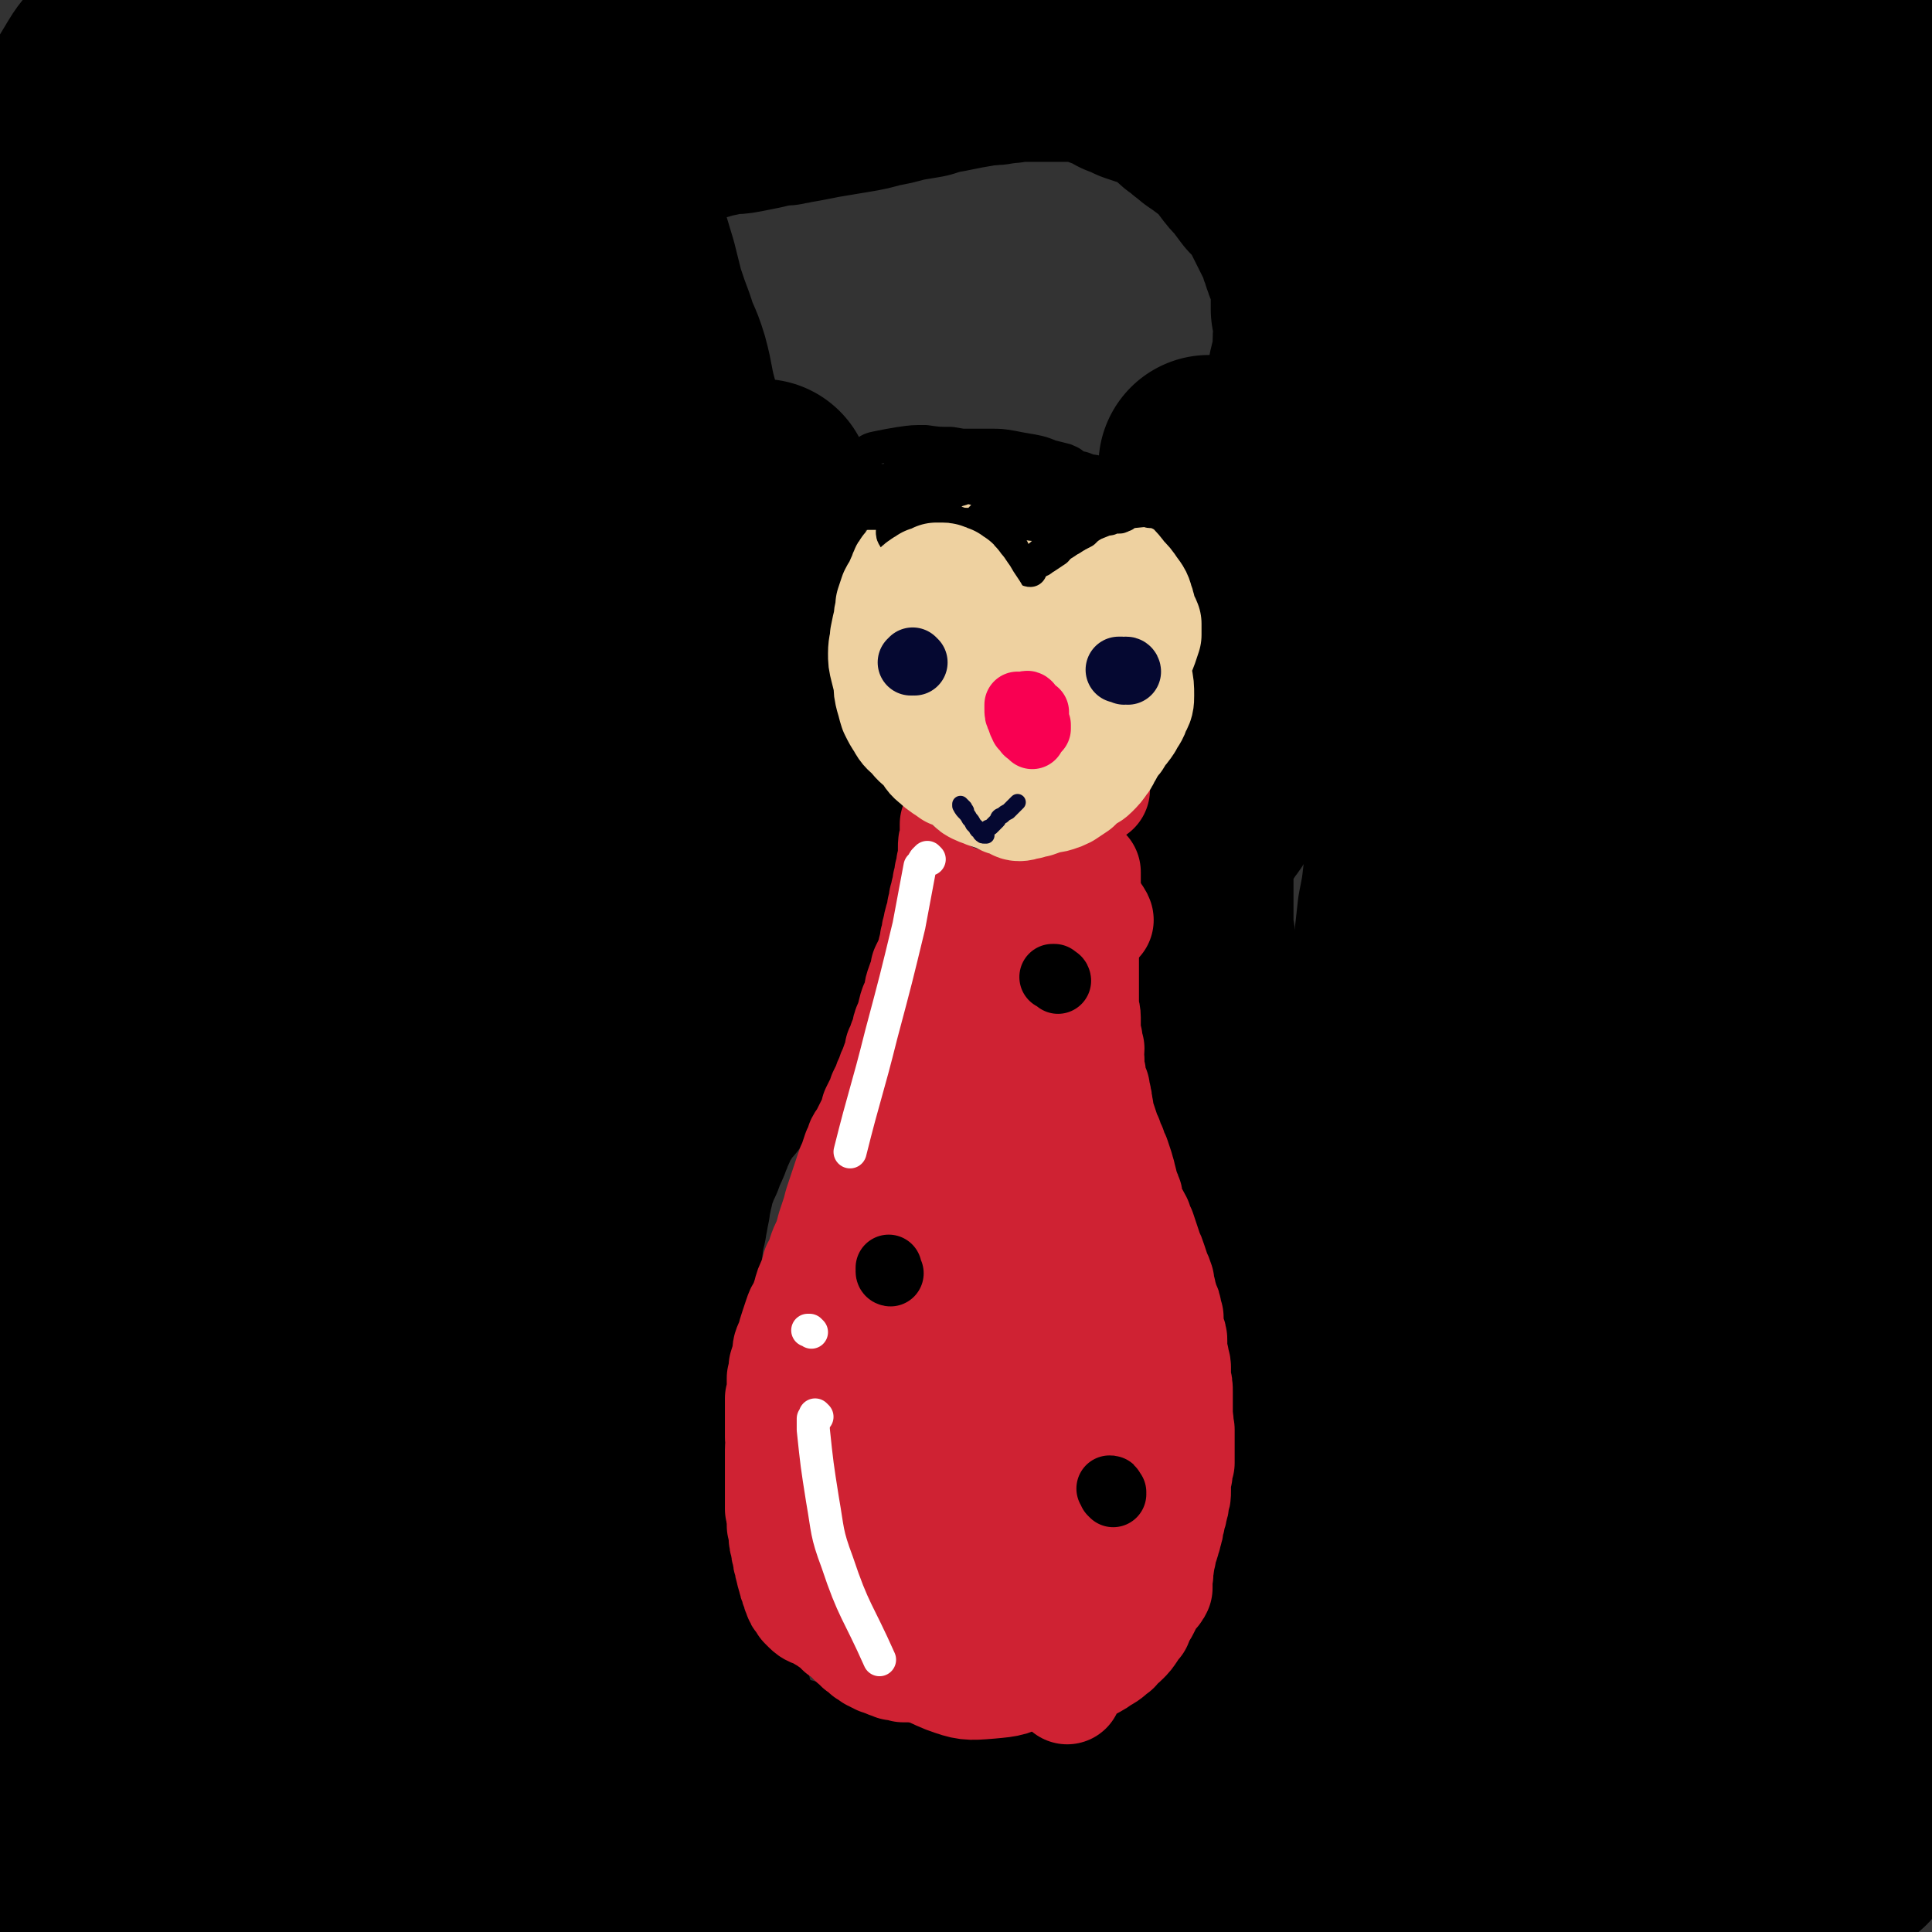 <svg viewBox='0 0 1050 1050' version='1.1' xmlns='http://www.w3.org/2000/svg' xmlns:xlink='http://www.w3.org/1999/xlink'><rect x="0" y="0" width="1050" height="1050" fill="#333333" stroke="none"/><g fill='none' stroke='#000000' stroke-width='120' stroke-linecap='round' stroke-linejoin='round'><path d='M286,955c0,0 -1,0 -1,-1 0,0 0,0 0,0 0,-1 0,-1 1,-1 1,-1 1,-1 2,-1 1,-1 1,-1 2,-1 4,-1 4,0 9,0 9,1 9,1 19,2 7,1 7,2 14,3 7,1 7,1 13,2 6,1 6,0 11,1 5,0 5,-1 10,0 4,0 4,0 8,1 5,1 5,1 9,2 4,1 4,1 8,2 4,2 4,2 8,3 5,1 5,1 9,1 4,1 4,1 9,2 4,0 4,0 8,1 3,1 3,1 6,2 3,0 3,0 6,1 2,0 2,0 5,0 2,0 2,0 5,0 2,0 2,0 5,0 3,0 3,0 6,1 3,0 3,0 6,1 3,1 3,1 6,2 3,0 3,0 6,1 3,0 3,0 6,0 3,1 3,1 5,1 3,0 3,0 6,1 3,0 3,0 6,0 2,0 2,0 5,0 2,0 2,0 4,0 3,1 3,1 6,1 2,0 2,0 5,0 2,0 2,0 3,1 2,0 2,0 4,0 3,0 3,0 6,0 2,1 2,1 3,1 3,1 3,1 5,1 2,1 2,0 5,1 2,1 2,1 4,2 1,0 1,0 2,0 2,1 2,1 3,1 0,0 0,0 1,1 1,0 1,-1 3,0 2,0 2,0 4,0 1,0 1,0 2,0 1,0 1,0 1,0 2,-1 2,-1 3,-2 1,0 1,1 2,1 1,0 1,0 2,0 2,0 2,0 3,0 1,0 1,-1 2,0 2,0 2,0 3,1 2,0 2,0 3,0 2,1 2,1 3,1 3,1 3,1 6,1 3,1 3,1 5,1 3,0 3,0 6,0 2,0 2,0 5,0 2,0 2,1 4,0 1,0 0,-1 1,-1 1,0 1,0 2,0 1,0 1,1 2,0 0,0 0,0 1,0 1,0 1,0 1,0 1,0 0,0 1,-1 0,0 0,0 0,0 1,0 1,0 1,0 0,0 0,0 1,0 0,0 0,0 1,0 0,0 0,0 0,0 1,0 1,1 1,0 0,0 0,0 1,-1 0,0 0,0 1,-1 0,-1 0,-1 0,-1 1,0 1,-1 1,-1 0,0 0,0 0,-1 1,0 1,0 1,-1 1,-1 1,-1 1,-2 1,-1 1,-1 2,-2 0,-1 0,-1 1,-2 1,-1 1,-1 1,-2 1,0 1,0 2,-1 1,-1 1,-1 2,-2 0,-1 0,-1 1,-2 1,-1 2,-1 3,-2 0,-1 0,-1 1,-2 1,-1 1,-1 2,-3 1,-1 1,-1 2,-3 1,-1 1,-1 2,-2 1,-2 1,-2 1,-3 1,-2 1,-2 2,-4 1,-1 1,-1 2,-3 1,-2 1,-2 2,-4 1,-2 1,-2 2,-4 2,-3 2,-3 3,-5 2,-2 2,-2 3,-5 1,-2 1,-2 3,-4 1,-3 1,-3 2,-5 1,-2 1,-2 2,-5 1,-2 1,-2 2,-4 1,-3 1,-3 2,-5 1,-2 1,-2 2,-5 1,-2 1,-2 2,-5 1,-2 1,-2 2,-4 1,-2 1,-2 2,-4 1,-3 1,-3 2,-5 0,-2 1,-2 2,-4 0,-2 0,-2 0,-4 1,-1 1,-1 2,-3 0,-1 0,-1 0,-2 0,-2 0,-2 1,-3 0,-2 0,-2 0,-3 0,-2 0,-2 1,-4 0,-2 0,-2 0,-3 1,-2 1,-2 1,-3 0,-2 0,-2 0,-4 1,-2 1,-2 1,-4 0,-2 1,-2 1,-4 1,-2 0,-2 1,-3 0,-2 0,-2 0,-4 1,-1 1,-1 1,-2 0,-2 0,-2 0,-4 1,-2 1,-2 1,-3 0,-2 0,-2 0,-3 0,-2 0,-2 0,-3 0,-2 0,-2 0,-3 0,-1 0,-1 0,-3 0,-1 0,-1 0,-3 0,-1 0,-1 0,-2 0,-2 0,-2 0,-3 0,-1 0,-1 0,-3 0,-1 0,-1 0,-3 -1,-1 -1,-1 -1,-3 0,-1 0,-1 0,-2 0,-2 0,-2 0,-3 0,-2 0,-2 0,-3 0,-1 0,-1 0,-3 0,-1 0,-1 0,-3 0,-2 0,-2 0,-4 0,-2 0,-2 0,-4 0,-1 0,-1 0,-3 0,-2 0,-2 0,-4 0,-2 0,-2 0,-4 0,-2 0,-2 0,-4 -1,-1 0,-1 0,-3 -1,-2 -1,-2 -1,-4 0,-2 0,-2 0,-4 0,-2 0,-2 0,-4 -1,-1 -1,-1 -1,-3 0,-2 0,-2 0,-4 -1,-2 -1,-2 -1,-4 0,-1 0,-1 0,-3 -1,-2 -1,-2 -1,-3 0,-2 0,-2 0,-3 -1,-2 -1,-2 -1,-4 -1,-2 -1,-2 -1,-4 0,-1 -1,-1 -1,-3 -1,-2 -1,-2 -1,-4 -1,-2 -1,-2 -1,-4 -1,-2 -1,-2 -1,-4 -1,-1 -1,-1 -1,-3 -1,-2 -1,-2 -1,-4 -1,-2 -1,-2 -1,-5 -1,-2 -1,-2 -1,-4 -1,-3 -1,-3 -1,-5 -1,-2 -1,-2 -2,-4 0,-2 0,-2 -1,-5 0,-2 0,-2 -1,-4 0,-3 0,-3 -1,-5 0,-2 0,-2 -1,-5 0,-2 0,-2 -1,-4 0,-3 0,-3 -1,-5 0,-2 0,-2 -1,-5 0,-2 -1,-2 -1,-4 -1,-2 -1,-2 -1,-4 -1,-1 -1,-1 -1,-3 -1,-2 -1,-2 -2,-4 -1,-2 -1,-2 -1,-4 -1,-2 -1,-2 -1,-4 -1,-1 -1,-1 -1,-3 -1,-2 -1,-2 -1,-4 -1,-2 -1,-2 -1,-4 -1,-2 -1,-2 -2,-4 0,-1 0,-1 -1,-3 0,-2 0,-2 -1,-4 0,-2 0,-2 -1,-4 0,-2 0,-2 -1,-3 0,-2 0,-2 -1,-4 0,-2 0,-2 -1,-4 -1,-3 -1,-3 -1,-5 -1,-2 0,-2 -1,-5 0,-2 0,-2 -1,-4 0,-3 -1,-3 -1,-5 -1,-2 -1,-2 -1,-4 -1,-2 -1,-2 -1,-4 -1,-2 -1,-2 -1,-4 -1,-2 -1,-2 -1,-4 0,-1 0,-1 0,-3 0,-1 0,-1 0,-3 0,-1 0,-1 0,-3 0,-1 0,-1 0,-2 0,-2 0,-2 0,-3 0,-2 0,-2 0,-3 0,-1 0,-1 0,-3 0,-1 -1,-1 -1,-3 0,-1 0,-1 0,-3 0,-1 0,-1 0,-3 0,-2 0,-2 0,-3 0,-2 0,-2 0,-4 0,-2 0,-2 0,-4 0,-2 0,-2 -1,-4 0,-1 0,-1 0,-3 0,-2 0,-2 0,-4 0,-2 0,-2 0,-3 0,-2 0,-2 0,-3 0,-2 0,-2 0,-3 0,-1 0,-1 0,-3 0,-1 0,-1 0,-3 0,-1 0,-1 0,-2 0,-2 0,-2 0,-3 0,-2 0,-2 0,-3 0,-1 0,-1 0,-2 0,-2 0,-2 0,-3 0,-2 0,-2 0,-3 0,-1 0,-1 0,-3 1,-1 1,-1 1,-2 0,-1 0,-1 0,-3 1,-1 1,-1 1,-2 0,-2 0,-2 1,-3 1,-2 1,-2 1,-3 1,-1 1,-1 2,-3 1,-1 1,-1 1,-3 1,-1 1,-1 2,-2 1,-2 1,-2 2,-3 1,-2 1,-2 2,-3 1,-1 1,-1 2,-3 1,-1 1,-1 2,-3 1,-2 1,-2 2,-4 1,-1 1,-1 2,-3 1,-1 1,-1 2,-3 1,-1 1,-1 2,-3 1,-1 1,-1 2,-3 0,-1 0,-1 1,-2 1,-2 1,-2 2,-3 1,-2 1,-2 2,-3 1,-1 1,-1 1,-3 1,-1 1,-1 1,-3 1,-1 1,-1 1,-2 1,-2 1,-2 1,-3 1,-2 1,-2 1,-3 1,-1 1,-1 2,-3 0,-1 0,-1 1,-3 0,-1 0,-1 0,-3 0,-1 0,-1 1,-2 0,-2 0,-2 0,-3 1,-2 1,-2 1,-3 1,-2 1,-2 1,-3 0,-2 0,-2 1,-4 0,-2 0,-2 0,-4 1,-1 1,-1 1,-3 0,-2 0,-2 0,-3 1,-2 1,-2 1,-4 0,-2 0,-2 1,-4 0,-2 0,-2 0,-4 1,-2 1,-2 1,-4 0,-2 0,-2 0,-4 1,-2 1,-2 1,-3 0,-2 0,-2 0,-3 0,-1 0,-1 0,-3 0,-1 0,-1 0,-3 0,-1 0,-1 0,-2 0,-2 0,-2 0,-3 0,-2 0,-2 0,-3 0,-1 0,-1 0,-3 0,-1 0,-1 0,-3 0,-1 0,-1 0,-2 0,-2 0,-2 0,-3 0,-1 0,-1 0,-2 0,-1 0,-1 -1,-2 0,-1 0,-1 0,-3 -1,-1 -1,-1 -1,-3 -1,-1 -1,-1 -1,-2 -1,-1 -1,-1 -1,-2 -1,-1 -1,-1 -1,-2 0,-1 0,-1 -1,-2 0,-1 0,-1 -1,-2 0,-1 0,-1 -1,-2 0,-1 0,-1 -1,-2 0,-1 0,-1 -1,-2 0,-1 0,-1 -1,-2 0,-1 0,-1 0,-2 -1,-1 -1,-1 -1,-2 -1,-1 -1,-1 -1,-2 -1,-1 -1,-1 -1,-2 -1,0 -1,0 -1,-1 -1,-1 -1,-1 -2,-2 0,0 0,0 -1,-1 0,-1 0,-1 -1,-2 0,0 0,0 -1,-1 0,0 0,0 -1,-1 0,0 0,0 -1,-1 0,0 0,0 0,-1 0,0 -1,0 -1,0 0,-1 0,-1 0,-1 -1,-1 -1,-1 -1,-1 -1,-1 -1,-1 -1,-1 -1,-1 -1,-1 -2,-1 0,-1 0,-1 -1,-1 0,-1 0,-1 -1,-1 0,-1 0,-1 -1,-1 0,0 0,0 -1,-1 0,0 0,-1 0,-1 0,0 -1,0 -1,-1 -1,0 -1,0 -1,-1 -1,0 -1,0 -1,-1 -1,0 -1,0 -1,0 '/><path d='M398,956c-1,0 -1,0 -1,-1 -1,0 -1,0 -1,0 0,-1 0,-1 -1,-1 0,-1 0,-1 -1,-1 0,0 0,0 0,0 -1,-1 -1,-1 -1,-2 -1,0 -1,0 -2,0 0,-1 0,-1 -1,-1 0,-1 0,-1 -1,-1 -1,-3 -1,-4 -3,-7 -1,-3 -2,-3 -2,-5 -1,-3 -1,-3 -1,-5 0,-2 0,-2 -1,-4 0,-3 -1,-3 -1,-5 -1,-3 -1,-3 -1,-6 -1,-3 -1,-3 -2,-6 0,-3 0,-3 -1,-6 -1,-4 -1,-4 -2,-7 -1,-4 -1,-3 -2,-7 -1,-3 -2,-3 -2,-7 -1,-3 0,-3 -1,-6 0,-4 -1,-3 -1,-7 -1,-3 -1,-3 -1,-6 -1,-3 -1,-3 -2,-7 0,-3 0,-3 0,-7 -1,-3 -1,-3 -1,-7 -1,-3 -1,-3 -2,-6 0,-3 0,-3 -1,-7 -1,-3 -1,-3 -2,-6 0,-3 0,-3 -1,-6 -1,-3 -1,-3 -1,-6 -1,-3 0,-3 -1,-6 0,-2 0,-2 -1,-4 0,-3 0,-3 0,-5 -1,-3 0,-3 -1,-5 0,-2 0,-2 -1,-5 0,-2 0,-2 -1,-5 -1,-2 0,-2 -1,-5 -1,-2 -1,-2 -1,-5 0,-3 0,-3 -1,-6 0,-3 0,-3 0,-6 0,-3 0,-3 0,-6 0,-2 0,-2 0,-5 -1,-2 -1,-2 -1,-4 0,-3 0,-3 -1,-5 0,-2 0,-2 0,-4 0,-2 0,-2 0,-4 0,-1 0,-1 0,-2 0,-2 0,-2 0,-3 0,-1 0,-1 0,-2 0,-2 0,-2 0,-3 0,-1 0,-1 0,-3 0,-1 0,-1 0,-2 0,-2 0,-2 0,-3 0,-1 0,-1 0,-3 0,-2 0,-2 0,-4 0,-1 0,-1 1,-3 0,-2 0,-2 0,-4 0,-1 1,-1 1,-3 0,-1 0,-1 0,-3 1,-2 1,-2 1,-3 0,-2 0,-2 0,-3 1,-2 1,-2 1,-3 1,-1 0,-1 1,-3 0,-1 0,-1 1,-3 0,-2 0,-2 0,-4 1,-1 1,-1 1,-3 0,-1 0,-1 0,-3 1,-2 1,-2 1,-4 0,-1 0,-1 1,-3 0,-2 0,-2 0,-3 1,-2 1,-2 1,-3 0,-1 0,-1 0,-3 1,-1 1,-1 1,-3 0,-1 0,-1 0,-2 1,-2 1,-2 1,-4 0,-2 0,-2 1,-3 0,-2 0,-2 0,-4 1,-1 1,-1 1,-3 1,-2 1,-2 2,-3 0,-2 1,-2 1,-4 1,-1 1,-1 2,-3 0,-2 0,-2 1,-3 1,-2 1,-2 1,-3 1,-1 1,-1 1,-2 1,-1 1,-1 1,-3 1,-1 1,-1 1,-3 1,-1 1,-1 2,-3 0,-1 0,-1 1,-3 0,-1 0,-1 1,-2 1,-1 1,-1 1,-3 1,-1 1,-1 2,-2 1,-1 1,-1 2,-3 1,-1 1,-1 2,-3 2,-2 2,-2 3,-3 1,-2 1,-2 2,-3 1,-2 1,-2 2,-3 1,-2 1,-2 1,-3 1,-2 1,-2 2,-3 1,-2 1,-2 2,-4 1,-2 1,-2 2,-4 1,-2 1,-2 1,-4 1,-2 1,-2 2,-4 0,-2 0,-2 1,-4 0,-2 0,-2 1,-3 1,-2 1,-2 1,-4 1,-2 1,-2 1,-4 1,-2 1,-2 1,-4 1,-1 1,-1 1,-3 1,-2 1,-2 1,-3 1,-2 1,-2 1,-3 1,-2 1,-2 2,-3 0,-2 0,-2 1,-4 1,-2 1,-2 2,-4 1,-2 1,-2 2,-4 1,-2 1,-2 2,-3 1,-2 1,-2 1,-4 1,-2 1,-2 2,-4 1,-2 1,-2 2,-3 1,-3 1,-3 2,-5 1,-2 1,-2 2,-4 1,-2 1,-2 2,-5 0,-1 0,-1 1,-3 0,-1 0,-1 1,-3 0,-1 0,-1 1,-3 1,-1 1,-1 1,-3 1,-1 1,-1 1,-3 0,-2 0,-2 0,-3 0,-1 0,-1 1,-3 0,-1 0,-1 0,-3 0,-1 0,-1 1,-2 0,-2 0,-2 0,-3 1,-2 1,-2 1,-3 0,-1 0,-1 0,-3 1,-1 0,-1 0,-3 0,-1 0,-1 0,-3 0,-1 0,-1 0,-2 0,-2 0,-2 0,-3 0,-1 0,-1 0,-3 0,-1 0,-1 0,-2 -1,-1 -1,-1 -1,-2 -1,-2 -1,-2 -1,-3 -1,-2 -1,-2 -1,-3 -1,-2 -1,-2 -1,-4 -1,-1 -1,-1 -1,-3 -1,-2 -1,-2 -2,-3 0,-2 0,-2 -1,-3 -1,-2 -1,-2 -1,-3 -1,-2 -1,-2 -2,-4 0,-2 0,-2 -1,-4 0,-1 0,-1 0,-3 0,-1 -1,-1 -1,-3 -1,-1 -1,-1 -1,-3 -1,-1 -1,-1 -1,-3 -1,-2 -1,-2 -2,-4 0,-2 0,-2 -1,-4 -1,-2 -1,-2 -1,-3 -1,-2 -1,-2 -1,-4 -1,-2 -1,-2 -1,-4 0,-1 0,-1 -1,-2 0,-2 0,-2 -1,-3 0,-2 0,-2 0,-4 -1,-2 -1,-2 -1,-4 0,-2 0,-2 0,-4 0,-2 -1,-2 -1,-5 0,-3 0,-3 0,-5 0,-4 0,-4 0,-7 0,-4 0,-4 0,-7 0,-4 0,-4 -1,-8 0,-3 0,-3 0,-6 0,-4 0,-4 0,-7 0,-4 0,-4 0,-7 0,-3 0,-3 0,-7 0,-3 0,-3 0,-5 0,-3 0,-3 0,-6 0,-2 0,-2 0,-4 0,-2 0,-2 0,-4 1,-1 1,-1 1,-3 1,-2 1,-2 1,-4 1,-3 1,-3 2,-6 0,-1 0,-1 0,-2 '/><path d='M386,308c0,0 0,-1 -1,-1 0,0 0,0 -1,-1 0,0 0,-1 0,-1 -1,-1 -1,-1 -1,-2 -1,-1 -1,-1 -1,-3 -3,-6 -3,-6 -5,-13 -2,-10 -2,-10 -4,-20 -2,-11 -2,-12 -4,-23 -3,-11 -3,-11 -6,-23 -3,-11 -2,-11 -5,-22 -3,-10 -4,-9 -7,-19 -3,-8 -3,-8 -6,-17 -2,-8 -2,-8 -4,-16 -3,-10 -3,-10 -6,-20 -3,-9 -3,-9 -6,-18 -4,-8 -4,-8 -8,-16 -3,-8 -3,-8 -8,-15 -4,-7 -5,-7 -10,-13 -5,-7 -5,-7 -11,-13 -6,-6 -7,-6 -14,-11 -8,-6 -8,-5 -17,-10 -8,-5 -8,-5 -17,-9 -10,-4 -10,-4 -21,-7 -9,-4 -9,-4 -19,-7 -10,-4 -10,-3 -20,-6 -10,-1 -10,-2 -19,-2 -8,-1 -9,-1 -17,0 -8,1 -8,1 -16,3 -8,1 -8,2 -16,4 -6,1 -6,1 -13,3 -7,2 -7,2 -13,4 -6,2 -6,2 -11,5 -4,3 -4,3 -8,6 -4,4 -4,4 -8,8 -3,4 -4,4 -7,9 -3,5 -3,5 -6,10 -3,6 -3,6 -5,12 -4,8 -4,8 -7,16 -3,11 -4,11 -6,22 -3,14 -3,14 -5,28 -2,16 -3,16 -4,31 -2,17 -2,17 -2,34 -1,18 -1,18 -2,37 0,20 0,20 1,41 0,20 0,20 1,40 1,19 1,19 3,37 1,19 1,19 3,37 3,19 3,19 6,37 3,21 4,21 7,42 4,23 4,23 7,46 3,23 4,23 6,46 3,23 3,23 4,47 1,46 1,46 1,92 -1,38 -2,38 -4,76 -2,22 -3,22 -5,43 -2,30 -2,30 -4,59 -1,10 -1,10 -1,20 0,10 0,10 0,20 0,3 0,3 0,5 0,3 0,3 0,6 1,3 1,3 1,6 0,3 0,3 0,5 1,2 1,2 1,5 0,1 0,1 0,3 -1,1 -1,1 -1,3 -1,2 -1,2 -1,5 1,2 1,2 1,4 1,3 1,3 2,5 0,2 0,2 0,4 1,2 1,2 2,4 0,2 1,2 2,4 1,2 1,2 2,4 1,2 0,2 1,5 0,2 0,2 0,5 1,2 1,2 1,4 1,2 1,2 2,3 1,2 1,2 2,4 0,1 0,1 1,2 3,1 4,0 7,2 2,1 2,1 5,3 3,1 3,1 5,2 4,1 4,1 8,1 5,1 5,1 10,2 5,1 5,1 10,1 6,1 6,0 11,1 7,1 7,1 13,2 7,1 7,1 13,3 8,2 8,2 15,4 8,1 8,1 17,2 9,1 9,1 18,1 7,0 7,0 15,0 9,-1 9,-1 19,-1 8,0 8,0 17,0 10,0 10,0 20,0 10,-1 10,-1 20,-1 11,-1 11,-1 23,-1 11,-1 11,-1 23,-2 10,0 10,0 21,-1 11,0 11,0 22,1 11,0 11,1 21,2 11,1 11,1 22,2 11,1 11,1 22,1 11,0 11,-1 23,-1 11,0 11,0 22,-1 12,0 12,0 24,-1 11,0 11,0 22,0 10,0 10,0 21,0 10,0 10,0 19,0 21,1 21,0 42,1 7,0 7,0 15,0 18,0 18,0 37,0 10,0 10,0 20,0 20,1 20,1 40,1 10,0 10,0 21,0 10,0 10,0 21,0 10,0 10,0 20,-1 12,-1 12,-1 24,-2 10,-1 10,-1 20,-2 10,-1 10,-1 20,-3 9,-2 9,-2 18,-3 10,-2 10,-2 20,-3 9,-1 9,-1 18,-1 7,-1 7,-1 14,-2 7,0 7,0 14,-1 7,0 7,0 14,0 7,-1 7,-1 13,-2 6,-1 6,-1 12,-1 5,0 5,0 9,0 3,0 3,0 6,0 3,0 3,0 5,0 3,0 3,1 5,1 1,0 1,0 3,0 1,0 1,0 2,0 1,0 1,0 2,0 1,-1 2,0 2,-1 2,-3 1,-4 2,-7 2,-5 2,-4 4,-9 2,-4 3,-4 4,-9 2,-4 3,-4 4,-9 1,-5 1,-5 2,-10 1,-5 0,-5 1,-10 0,-6 0,-6 0,-11 0,-4 0,-4 0,-8 0,-4 0,-4 0,-9 0,-4 0,-4 0,-9 0,-5 0,-5 0,-11 0,-6 0,-6 -1,-13 0,-6 0,-6 -1,-12 0,-6 0,-6 0,-13 0,-9 0,-9 -1,-18 0,-11 -1,-11 -2,-22 -1,-11 -2,-11 -3,-23 -1,-13 -1,-13 -2,-26 -2,-14 -2,-14 -3,-28 -1,-14 -1,-14 -3,-28 -1,-13 -1,-13 -3,-27 -1,-14 -1,-14 -3,-27 -1,-16 -1,-16 -2,-32 -1,-23 -1,-23 -2,-46 -1,-18 0,-18 -1,-37 0,-13 0,-13 0,-26 0,-12 0,-12 0,-25 0,-12 0,-12 1,-24 0,-14 -2,-15 2,-29 2,-11 6,-9 10,-20 3,-6 2,-7 3,-14 1,-8 0,-8 1,-16 0,-10 0,-10 0,-20 0,-20 -1,-20 -1,-40 0,-11 1,-11 1,-21 0,-12 -1,-12 -1,-23 -1,-11 -2,-11 -2,-21 0,-12 1,-12 2,-23 0,-11 1,-11 2,-23 0,-11 0,-11 0,-22 1,-10 1,-10 1,-20 0,-14 -1,-14 -1,-29 0,-18 0,-18 0,-36 1,-7 1,-7 1,-14 0,-8 0,-8 0,-15 0,-8 0,-8 -1,-17 0,-8 0,-8 0,-17 0,-8 0,-8 0,-17 -1,-7 -1,-7 -1,-14 0,-7 0,-7 0,-13 -1,-6 0,-6 -1,-12 0,-4 0,-5 -1,-9 -1,-4 -1,-4 -2,-7 0,-3 1,-4 -1,-6 -2,-2 -2,-2 -5,-2 -3,-1 -3,0 -6,0 -4,0 -4,0 -8,0 -4,0 -4,0 -8,0 -6,0 -6,0 -13,0 -6,0 -6,0 -13,1 -7,0 -7,0 -15,1 -9,2 -9,2 -17,4 -11,2 -11,2 -21,3 -13,2 -13,2 -26,3 -14,2 -14,2 -29,3 -18,2 -18,2 -35,4 -18,2 -18,3 -35,5 -19,3 -19,3 -38,4 -19,2 -19,2 -38,4 -21,1 -21,2 -41,4 -19,1 -20,0 -39,2 -16,1 -16,2 -32,4 -20,2 -20,2 -40,3 -23,2 -23,1 -47,2 -13,0 -13,0 -27,-1 -13,0 -13,1 -26,-1 -10,-2 -9,-5 -18,-8 -8,-2 -8,-1 -15,-2 -9,0 -9,-1 -19,-1 -9,0 -9,1 -19,1 -10,0 -10,0 -20,0 -12,1 -12,0 -24,1 -11,0 -11,1 -22,1 -12,0 -12,0 -24,0 -12,0 -12,0 -23,0 -12,0 -12,0 -23,0 -11,0 -11,-1 -21,-1 -9,0 -9,0 -18,0 -7,1 -7,1 -14,1 -7,1 -7,1 -15,1 -7,1 -7,0 -15,1 -7,1 -7,2 -13,4 -5,2 -5,2 -9,4 -5,3 -5,3 -10,6 -3,2 -3,2 -6,5 -2,3 -2,3 -4,6 -1,4 -1,4 -2,8 -2,4 -2,4 -3,9 -2,7 -2,7 -4,13 -3,10 -3,10 -6,19 -4,13 -3,13 -6,25 -4,15 -4,15 -8,29 -4,17 -4,17 -8,34 -3,16 -3,17 -6,33 -2,17 -3,17 -5,33 -2,16 -2,16 -4,31 -1,15 -1,15 -2,30 0,16 0,16 0,31 0,17 0,17 1,33 0,16 1,16 2,32 1,16 1,16 2,33 1,15 1,15 2,31 2,15 2,15 3,30 2,15 1,15 3,30 2,16 2,16 4,33 3,16 3,16 6,32 3,17 3,17 7,33 3,16 4,16 7,31 4,15 3,15 6,29 3,14 3,14 6,29 2,13 2,12 4,25 2,12 2,12 3,24 2,10 2,10 4,21 1,10 1,10 3,19 1,9 1,9 3,17 2,8 3,8 5,16 1,8 1,8 3,16 1,7 2,7 3,14 1,6 1,6 2,13 1,6 1,6 2,12 1,6 1,6 2,13 1,7 1,7 2,14 0,6 1,6 1,13 1,6 1,6 1,12 0,5 0,6 -2,11 -2,6 -2,6 -5,11 -3,6 -3,6 -6,11 -4,6 -4,6 -8,12 -4,6 -4,6 -9,11 -6,7 -6,6 -12,12 -6,5 -6,4 -13,9 -6,4 -6,4 -13,7 -6,3 -6,2 -12,4 -6,2 -6,2 -12,3 -6,1 -6,1 -12,2 -4,1 -4,1 -9,2 -4,1 -5,1 -8,3 -2,2 -2,3 -4,5 -1,2 -1,2 -3,3 -1,1 -2,0 -3,2 0,0 0,1 1,2 1,0 2,0 3,-1 1,0 1,0 2,-2 1,-1 1,-2 1,-4 0,-2 -1,-2 0,-4 0,-2 1,-2 2,-3 1,-1 1,-1 2,-2 1,-1 1,-1 2,-3 1,-2 1,-2 2,-4 3,-4 3,-4 5,-9 4,-9 4,-9 7,-18 6,-12 5,-13 11,-24 5,-8 5,-8 11,-15 5,-7 5,-7 11,-13 5,-6 5,-5 10,-11 4,-5 4,-5 8,-10 2,-2 2,-3 4,-5 3,-2 3,-2 6,-3 3,-2 3,-1 6,-1 4,-1 4,-1 7,-1 4,0 4,0 9,0 4,0 4,0 9,0 4,0 4,0 8,0 5,1 5,0 9,1 3,0 3,0 6,1 4,0 4,0 7,1 2,1 2,1 5,1 3,1 3,2 6,2 3,1 3,1 6,1 2,0 2,0 5,0 3,0 3,0 5,0 3,-1 3,-1 6,-1 3,-1 3,-1 6,-1 3,-1 3,-1 6,-2 1,-1 1,-2 2,-3 1,0 1,2 1,1 0,-1 0,-2 -1,-3 0,-4 0,-4 -1,-8 -1,-5 -1,-5 -2,-9 -1,-6 -1,-6 -1,-13 -1,-8 0,-8 0,-17 0,-12 0,-12 0,-23 1,-16 1,-16 1,-31 0,-16 0,-16 -1,-33 0,-18 0,-18 -1,-35 -1,-18 -1,-18 -2,-36 -2,-17 -2,-17 -4,-35 -2,-19 -2,-19 -5,-38 -3,-20 -3,-20 -7,-40 -3,-21 -3,-21 -8,-42 -4,-20 -5,-20 -10,-41 -5,-21 -6,-21 -10,-42 -4,-22 -3,-22 -6,-44 -3,-26 -2,-26 -5,-52 -3,-17 -5,-17 -7,-35 -2,-17 -2,-17 -3,-35 -1,-17 0,-17 0,-35 1,-16 1,-16 2,-32 2,-16 2,-16 4,-31 2,-14 2,-14 5,-28 3,-13 3,-13 6,-25 6,-24 5,-24 12,-47 3,-12 3,-12 8,-24 3,-8 3,-8 7,-17 3,-6 3,-6 6,-12 2,-4 2,-4 5,-7 2,-2 2,-2 4,-3 3,0 3,0 5,1 2,1 2,1 3,3 2,3 2,3 3,6 2,4 1,4 3,8 2,4 2,4 4,8 3,5 2,5 5,10 3,6 3,6 6,12 5,7 5,7 10,15 6,8 6,8 12,17 5,9 5,9 10,18 5,9 5,9 9,19 5,10 5,10 9,21 4,10 4,10 7,21 4,10 4,10 7,20 3,10 3,10 6,20 4,9 4,9 7,19 3,9 2,9 5,19 3,9 3,9 6,18 3,9 3,9 5,18 3,8 3,8 5,17 1,9 1,9 2,18 1,10 0,10 0,19 1,11 0,11 0,21 0,10 0,10 0,21 0,11 1,11 0,21 0,10 0,10 0,20 -1,11 -1,11 -2,22 -1,11 -1,11 -2,23 -2,12 -2,12 -3,24 -2,12 -2,12 -3,24 -2,12 -2,12 -4,25 -2,12 -2,12 -5,25 -3,12 -3,12 -6,25 -3,12 -4,12 -6,25 -3,12 -3,12 -6,24 -2,12 -2,12 -4,24 -3,12 -3,12 -5,23 -2,11 -2,11 -4,23 -2,11 -2,11 -3,23 -1,11 -1,11 -1,22 -1,11 -1,11 -2,22 0,11 -1,11 -1,21 0,10 0,10 1,19 0,8 1,8 3,16 1,7 0,7 2,14 2,6 3,6 5,12 1,5 1,5 3,9 1,3 1,3 3,5 0,0 0,1 1,1 0,0 0,-1 0,-2 1,-3 1,-3 1,-5 0,-3 0,-3 0,-7 0,-5 0,-5 -1,-10 0,-5 0,-5 -1,-11 -1,-7 -1,-7 -1,-15 0,-11 1,-11 0,-23 -2,-24 -4,-24 -6,-48 -3,-37 -1,-37 -5,-74 -3,-23 -4,-23 -8,-46 -9,-42 -10,-41 -20,-82 -3,-17 -4,-16 -8,-33 -4,-17 -4,-17 -8,-34 -5,-19 -5,-19 -8,-38 -4,-20 -4,-20 -7,-40 -2,-18 -1,-18 -4,-36 -3,-24 -4,-23 -7,-47 -2,-24 -3,-24 -2,-48 0,-8 3,-8 4,-17 0,-8 -2,-8 -3,-17 -1,-11 1,-11 0,-22 -1,-11 -2,-11 -3,-22 0,-11 0,-11 1,-22 1,-10 1,-10 3,-21 1,-10 1,-10 3,-20 0,-9 1,-9 1,-17 0,-8 -1,-8 -1,-16 0,-7 -1,-7 -1,-14 0,-3 0,-4 1,-7 0,-1 1,-1 2,-1 1,1 1,2 1,4 1,4 1,4 1,8 0,5 -1,5 -1,9 0,5 1,5 0,10 0,7 -1,6 -1,13 -1,9 -1,9 -1,18 -1,10 -1,10 0,21 2,18 2,18 4,36 4,31 4,31 7,62 2,18 2,18 3,36 1,19 0,19 1,38 1,13 1,13 1,26 1,5 0,5 0,9 0,2 0,3 0,4 0,0 0,-1 0,-2 0,-3 -1,-3 -1,-6 -1,-5 -1,-5 -1,-9 0,-6 0,-6 -1,-11 0,-7 0,-7 -1,-13 -1,-9 -1,-9 -1,-17 -1,-10 -1,-10 -1,-20 0,-11 0,-11 -1,-21 0,-11 0,-11 1,-21 0,-10 -1,-10 1,-20 2,-10 4,-9 7,-18 3,-8 3,-8 6,-17 3,-7 4,-7 5,-14 2,-7 0,-7 1,-14 0,-6 0,-6 1,-12 1,-6 0,-7 3,-12 2,-5 3,-5 6,-10 4,-4 4,-4 7,-8 3,-3 3,-3 5,-6 2,-3 1,-4 4,-7 2,-3 3,-3 6,-5 2,-3 2,-3 4,-5 2,-3 2,-3 4,-5 2,-3 3,-3 5,-5 3,-4 2,-4 5,-7 3,-4 3,-4 6,-8 4,-3 4,-3 8,-7 4,-3 4,-3 8,-7 3,-2 3,-2 7,-5 2,-2 2,-2 5,-4 3,-2 3,-2 6,-5 3,-2 3,-2 5,-4 4,-2 4,-2 7,-4 3,-2 4,-2 7,-4 4,-2 4,-2 8,-4 5,-1 5,-1 9,-2 4,-2 4,-2 8,-3 4,-1 4,-1 7,-2 5,-1 5,-1 9,-2 5,-1 5,0 10,-1 5,-1 5,-1 10,-2 4,-1 4,-1 8,-2 5,0 5,0 9,-1 6,-1 6,-1 11,-2 5,-1 5,-1 11,-2 6,-1 6,-1 12,-2 6,-1 6,-1 13,-3 6,-1 6,-1 13,-3 6,-1 6,-1 12,-2 6,-2 6,-2 12,-3 5,-1 5,-1 10,-2 6,-1 6,-1 11,-2 5,0 5,0 10,-1 5,0 5,-1 10,-1 4,0 4,0 9,0 5,0 5,0 10,0 4,0 4,0 8,0 5,0 6,0 11,1 5,1 5,1 10,3 6,2 6,2 11,5 4,1 3,1 7,3 3,1 3,1 6,2 4,1 4,1 8,2 3,2 3,2 6,4 3,2 3,3 6,5 3,3 3,3 6,5 3,3 3,2 6,5 3,2 3,2 7,5 4,3 4,3 8,6 3,3 2,3 5,7 3,4 3,4 6,7 3,4 3,4 6,8 3,3 3,3 6,7 3,4 3,4 5,8 2,4 2,4 4,8 2,4 2,4 4,8 2,4 1,4 3,8 1,4 1,4 3,8 1,3 1,3 2,7 0,4 1,4 1,9 0,4 0,4 0,9 1,5 1,5 2,9 0,4 -1,4 -1,9 0,4 0,4 0,7 -1,4 -1,4 -2,8 -1,4 -1,4 -1,9 -1,4 0,4 0,9 0,5 0,5 0,9 0,5 0,5 0,9 0,5 1,5 0,9 0,4 0,4 -1,8 0,3 0,3 0,6 0,2 0,2 1,4 1,1 1,1 2,2 0,0 0,0 -1,0 0,-1 0,-2 0,-2 2,-3 3,-3 5,-5 3,-4 3,-3 5,-7 3,-4 3,-4 4,-9 2,-3 1,-4 3,-7 1,-4 1,-4 3,-7 1,-4 1,-4 2,-7 1,-4 1,-4 1,-9 1,-5 1,-5 1,-9 0,-6 -1,-6 0,-12 0,-7 0,-7 1,-14 1,-6 2,-6 3,-13 0,-7 -1,-7 0,-14 1,-7 2,-7 3,-14 2,-8 2,-8 4,-15 2,-8 1,-8 3,-16 2,-8 3,-8 5,-15 1,-6 -1,-7 2,-13 3,-6 5,-5 10,-11 4,-5 4,-5 9,-9 5,-5 5,-4 10,-9 5,-5 4,-6 9,-11 4,-4 4,-4 9,-8 4,-3 4,-3 9,-5 4,-2 5,-2 9,-3 5,-1 5,-1 10,-1 4,0 4,0 9,0 6,0 6,0 12,1 4,0 4,0 8,1 4,1 4,1 8,3 5,1 5,1 9,3 4,2 4,2 7,5 4,3 3,3 7,7 3,3 3,3 7,6 3,4 3,4 5,8 3,4 3,4 5,8 2,5 2,5 4,10 3,7 3,7 5,14 2,9 2,9 4,17 2,9 2,9 3,19 2,10 2,10 3,21 1,13 1,13 2,26 4,30 4,30 7,60 2,18 3,18 5,35 2,16 3,16 5,33 2,16 2,16 4,32 1,16 1,16 3,32 1,16 1,16 2,31 1,15 1,15 2,30 0,15 0,15 0,30 -1,14 -1,14 -2,29 0,15 0,15 -1,31 -1,14 -1,14 -2,29 -1,15 -1,15 -1,30 -1,17 0,17 0,33 0,17 0,17 -1,34 0,17 0,17 -1,34 -1,18 -1,18 -3,35 -1,17 -1,17 -3,35 -1,17 -2,17 -3,35 -1,17 -1,17 -2,33 0,16 0,16 -1,32 -1,14 -1,14 -1,27 -1,12 -1,12 -2,24 -1,10 -1,10 -1,20 -1,7 0,7 -1,14 0,6 0,6 -1,11 -1,3 -1,3 -2,5 0,2 0,3 -1,3 -2,1 -2,0 -5,0 -3,0 -3,0 -7,0 -5,0 -5,0 -9,0 -5,0 -5,1 -10,1 -7,0 -7,0 -13,0 -7,1 -7,1 -13,2 -6,1 -6,1 -12,3 -6,1 -6,1 -11,2 -6,2 -6,2 -11,3 -6,2 -6,2 -11,3 -7,2 -7,1 -13,3 -7,1 -7,2 -13,3 -8,2 -8,2 -15,4 -6,2 -6,2 -13,4 -7,2 -7,3 -14,4 -6,2 -6,1 -13,2 -5,1 -6,1 -11,3 -5,1 -4,2 -9,4 -4,1 -4,1 -8,2 -3,0 -3,0 -6,-1 -1,0 -2,0 -2,-1 -1,-4 0,-5 1,-9 1,-6 2,-6 4,-12 2,-5 3,-5 5,-11 2,-5 3,-5 4,-11 2,-8 2,-8 3,-17 1,-11 2,-11 3,-23 1,-13 1,-13 1,-26 0,-14 -1,-14 -2,-29 -1,-14 -1,-14 -1,-28 -1,-13 -1,-13 -1,-26 0,-12 -1,-12 0,-23 1,-11 1,-11 2,-21 1,-10 1,-10 3,-20 1,-10 2,-10 3,-19 2,-10 2,-10 2,-19 1,-9 0,-9 1,-18 0,-9 -1,-10 1,-18 2,-10 3,-10 5,-19 3,-9 3,-9 4,-18 1,-8 0,-8 0,-16 1,-9 1,-9 2,-17 1,-9 1,-9 2,-18 1,-9 0,-9 1,-18 1,-9 1,-9 2,-19 1,-9 1,-9 3,-19 1,-9 1,-9 2,-18 2,-10 2,-10 3,-19 1,-10 1,-10 2,-19 1,-9 1,-9 2,-19 2,-10 2,-10 3,-21 2,-10 2,-10 4,-21 2,-10 2,-10 4,-21 2,-10 2,-10 4,-20 2,-11 2,-11 5,-21 2,-11 2,-11 5,-22 2,-10 3,-10 5,-20 3,-11 3,-12 6,-23 3,-11 3,-11 6,-22 2,-11 2,-11 4,-22 2,-11 2,-11 4,-22 2,-10 2,-10 4,-20 2,-10 2,-10 4,-20 3,-10 3,-10 5,-20 3,-9 3,-9 6,-19 2,-9 2,-9 5,-18 2,-8 2,-8 4,-15 1,-4 1,-4 3,-9 0,-1 1,-3 1,-3 1,0 1,1 1,2 0,2 0,2 -1,5 0,3 -1,3 -1,7 0,5 2,5 1,11 0,6 -2,6 -2,12 0,8 3,7 4,15 2,11 2,11 3,22 1,14 1,14 1,28 1,18 1,18 2,37 1,22 1,22 2,44 0,26 0,26 -1,51 0,27 0,27 -1,54 -2,26 -2,26 -3,51 -2,24 -2,24 -4,48 -2,23 -3,23 -6,45 -3,21 -3,21 -7,43 -4,21 -4,21 -8,42 -4,22 -4,22 -9,44 -4,22 -5,22 -10,44 -4,21 -4,21 -8,42 -4,21 -4,21 -8,42 -3,19 -3,19 -5,38 -2,17 -2,17 -4,34 -1,15 -1,15 -1,30 1,10 2,10 3,21 2,12 2,12 4,24 1,7 0,7 2,14 2,4 2,5 5,7 4,1 5,1 8,-1 4,-2 5,-3 7,-6 4,-6 4,-6 6,-12 4,-8 4,-8 7,-16 4,-11 4,-11 8,-23 7,-17 7,-17 14,-33 9,-20 9,-20 17,-40 9,-21 9,-21 16,-43 7,-21 7,-21 12,-43 5,-20 5,-20 8,-40 3,-18 3,-18 5,-36 2,-16 1,-16 3,-31 1,-12 1,-12 3,-24 1,-8 1,-8 3,-17 1,-5 1,-5 1,-10 1,-4 1,-4 1,-7 0,-2 0,-2 0,-4 0,-1 0,-2 -1,-2 0,0 0,1 0,2 -1,3 -1,3 -1,5 -1,3 -1,3 -1,7 -1,5 -1,5 -1,10 0,6 0,6 0,12 0,7 0,7 0,14 0,10 0,10 0,21 0,12 0,12 0,25 0,16 0,16 -1,32 -1,19 -1,19 -3,39 -2,32 -2,32 -4,64 -3,27 -3,27 -6,54 -2,19 -2,19 -4,37 -1,12 -1,12 -2,24 -1,4 -1,4 -2,8 0,1 -1,2 -1,2 0,0 0,-1 0,-2 '/></g>
<g fill='none' stroke='#CF2233' stroke-width='60' stroke-linecap='round' stroke-linejoin='round'><path d='M528,428c0,0 0,0 -1,-1 0,0 0,0 0,-1 0,0 1,0 0,0 0,-1 0,0 0,0 0,-1 0,-1 0,-1 0,0 0,0 0,0 0,0 1,0 1,0 4,1 4,1 9,1 3,1 3,1 5,1 2,0 2,1 4,1 1,0 1,0 2,0 1,0 1,1 3,1 1,0 1,0 2,0 1,0 1,0 2,0 0,0 0,0 1,0 0,1 0,1 1,1 2,0 2,0 3,0 3,1 3,1 6,2 1,0 1,0 3,0 '/><path d='M595,429c0,0 -1,-1 -1,-1 -1,0 -1,0 -1,0 -1,1 -1,0 -1,0 -1,0 -1,1 -1,0 -1,0 -1,0 -2,0 -1,0 -1,0 -1,0 -4,-1 -4,0 -8,-1 -4,0 -4,0 -8,-1 -4,0 -4,0 -8,0 -3,-1 -3,-1 -6,-1 -3,0 -3,0 -5,0 -3,0 -3,0 -5,-1 -2,0 -2,0 -4,0 -2,0 -2,0 -3,0 -1,0 -1,0 -2,0 -1,0 -1,1 -2,1 -1,0 -1,0 -1,0 -1,0 -1,0 -2,0 0,0 0,0 -1,0 -1,0 -1,0 -1,0 -1,0 -1,0 -2,0 0,0 0,0 -1,0 0,0 0,0 0,0 0,0 0,0 0,1 -1,0 -1,0 -1,1 -1,0 -1,0 -1,1 -1,1 -1,1 -1,2 -1,1 -1,1 -1,3 -1,1 -1,1 -1,2 -1,2 -1,2 -1,3 -1,2 -1,2 -1,3 -1,2 -1,2 -2,4 0,1 0,1 -1,3 0,2 0,2 0,3 0,3 0,3 0,5 -1,2 -1,2 -1,5 0,2 0,2 0,4 0,3 0,3 -1,5 0,3 0,3 -1,5 0,3 0,3 -1,5 0,2 0,2 -1,5 0,2 0,2 -1,4 0,3 0,3 -1,5 0,3 0,3 -1,5 -1,3 -1,3 -1,5 -1,2 -1,2 -1,5 -1,2 -1,2 -1,4 -1,3 -1,3 -1,5 -1,2 -1,2 -2,5 -1,2 -1,2 -2,4 0,3 0,3 -1,5 -1,2 -1,2 -2,5 -1,3 0,3 -1,6 -1,2 -1,2 -2,4 -1,3 -1,3 -1,5 -1,2 -1,2 -2,5 -1,2 -1,2 -1,4 -1,3 -1,3 -2,5 -1,3 -1,3 -2,5 0,3 0,3 -1,5 -1,2 -1,2 -2,5 -1,2 -1,2 -2,5 -1,2 -1,2 -2,5 -1,2 -1,2 -2,4 -1,3 -1,3 -2,5 -1,2 -1,2 -2,4 0,2 0,2 -1,4 -1,2 -1,2 -2,4 -1,2 -1,2 -2,4 -1,3 -2,3 -3,5 -1,3 -1,3 -2,5 -1,3 -1,3 -2,6 -1,2 -1,2 -2,5 -1,3 -1,3 -2,6 -1,3 -1,3 -2,6 -1,3 -1,3 -2,6 -1,4 -1,4 -2,7 -1,3 -1,3 -2,6 -1,4 -1,4 -2,7 -2,4 -2,4 -3,7 -1,4 -1,4 -3,7 -1,4 -1,4 -2,7 -2,4 -2,4 -3,8 -1,3 -1,3 -2,6 -2,3 -2,3 -3,6 -1,3 -1,3 -2,6 -1,3 -1,3 -2,7 -2,4 -2,4 -2,7 -1,4 -1,4 -2,7 0,3 0,3 -1,6 0,3 0,3 0,6 0,3 0,3 -1,5 0,4 0,4 0,7 0,3 0,3 0,7 0,3 0,3 0,7 1,3 0,3 0,7 0,3 0,3 0,6 0,2 0,2 0,5 0,3 0,3 0,5 0,3 0,3 0,5 0,3 0,3 0,6 0,2 0,2 0,5 1,2 0,2 1,5 0,2 0,2 0,4 1,3 1,3 1,5 0,3 0,3 1,5 0,3 0,3 1,5 0,3 0,3 1,5 0,2 0,2 1,5 0,1 0,1 1,3 0,2 0,2 1,3 0,2 0,2 1,3 0,2 0,2 1,3 0,1 0,2 1,3 1,1 1,1 2,3 1,1 1,1 2,2 2,2 3,2 6,3 1,1 1,1 3,2 2,1 2,1 3,2 2,1 2,1 4,3 1,1 1,1 2,2 2,1 2,1 3,2 1,1 1,1 2,2 1,1 1,1 2,2 0,0 0,0 1,0 0,1 0,1 1,1 0,1 0,1 1,1 0,1 0,1 1,1 1,1 1,1 1,1 1,1 1,1 1,1 1,1 1,1 1,1 1,0 1,0 2,1 0,0 0,0 1,1 1,0 1,0 2,1 1,0 1,0 2,1 1,0 1,0 1,0 2,1 1,1 3,1 1,1 1,1 2,1 1,0 1,0 2,1 2,0 2,0 5,1 1,0 1,0 3,0 2,0 2,0 3,0 2,0 2,0 3,0 2,0 2,0 4,0 2,0 2,0 4,0 2,0 2,0 4,0 2,0 2,0 3,-1 2,0 2,0 3,0 2,0 2,0 4,0 2,0 2,0 4,0 2,0 2,0 4,0 2,0 2,0 4,0 1,0 1,0 3,0 2,0 2,0 3,0 2,0 2,0 3,0 1,0 1,0 3,0 1,0 1,0 3,0 1,0 1,0 3,0 1,0 1,0 3,0 1,0 1,0 3,0 2,0 2,0 4,0 1,0 1,0 3,0 2,0 2,0 4,0 1,0 1,0 3,0 1,0 1,0 3,0 1,0 1,0 3,0 1,0 1,0 3,0 1,0 1,0 2,0 1,0 1,0 2,0 1,0 1,0 2,0 0,0 0,0 0,0 1,0 1,0 1,0 1,0 1,0 1,0 1,0 1,0 1,0 '/><path d='M580,918c0,0 -1,-1 -1,-1 0,0 0,0 0,0 0,0 0,-1 0,-1 0,0 0,0 0,-1 0,0 0,0 0,-1 0,0 0,0 0,-1 0,0 0,0 0,-1 1,0 1,0 1,-1 5,-2 5,-2 9,-4 5,-3 6,-3 10,-6 4,-2 4,-3 7,-5 2,-3 2,-2 5,-5 2,-2 2,-2 4,-5 1,-2 1,-2 3,-4 1,-2 0,-2 1,-4 2,-2 2,-2 3,-4 1,-2 1,-2 2,-4 1,-2 1,-2 2,-4 2,-1 2,-1 3,-3 0,-3 0,-3 0,-6 1,-2 0,-2 0,-4 1,-2 1,-2 1,-3 0,-3 0,-3 1,-5 0,-2 0,-2 1,-5 1,-2 1,-2 1,-4 1,-2 1,-1 1,-3 1,-2 1,-2 1,-5 1,-2 1,-2 1,-4 1,-2 1,-2 1,-4 1,-2 1,-2 1,-5 1,-2 1,-2 1,-5 0,-1 0,-1 0,-3 0,-2 0,-2 0,-4 1,-2 1,-2 1,-4 0,-2 0,-2 1,-4 0,-2 0,-2 0,-4 0,-3 0,-3 0,-5 0,-1 0,-1 0,-3 0,-1 0,-1 0,-2 0,-2 0,-2 0,-4 0,-1 -1,-1 -1,-2 0,-2 1,-2 0,-4 0,-2 0,-2 0,-5 0,-2 0,-2 0,-4 0,-3 0,-3 0,-5 0,-4 0,-4 -1,-7 0,-3 0,-3 0,-7 0,-2 -1,-2 -1,-5 -1,-2 0,-2 -1,-4 0,-2 0,-2 0,-5 0,-2 0,-2 -1,-4 0,-2 -1,-2 -1,-3 0,-2 0,-2 0,-3 0,-2 0,-2 0,-3 -1,-1 0,-1 -1,-3 0,-2 0,-2 -1,-3 -1,-2 -1,-2 -1,-4 -1,-2 -1,-2 -1,-4 -1,-3 -1,-3 -1,-5 -1,-3 -1,-3 -2,-5 -1,-3 -1,-3 -2,-6 -1,-3 -1,-3 -2,-5 -1,-3 -1,-3 -2,-6 -1,-3 -1,-3 -2,-6 -1,-2 -1,-2 -2,-5 -1,-2 -1,-2 -3,-5 -1,-3 -1,-3 -2,-5 0,-3 0,-3 -1,-5 -1,-3 -1,-3 -2,-5 0,-2 0,-2 -1,-5 0,-2 -1,-2 -1,-4 -1,-3 -1,-3 -2,-6 -1,-2 -1,-2 -2,-5 -1,-2 -1,-2 -2,-5 -1,-2 -1,-2 -2,-5 -1,-3 -1,-3 -2,-6 -1,-2 -1,-2 -1,-5 -1,-3 0,-3 -1,-5 0,-3 -1,-3 -1,-6 -1,-2 -1,-2 -2,-5 0,-3 0,-3 -1,-6 0,-2 0,-2 0,-5 -1,-3 0,-3 0,-6 -1,-3 -1,-2 -1,-5 -1,-3 -1,-3 -1,-6 0,-3 0,-3 0,-6 0,-3 -1,-3 -1,-6 0,-4 0,-4 0,-7 0,-4 0,-4 0,-7 0,-3 0,-3 0,-7 0,-3 0,-3 0,-6 0,-4 0,-4 0,-7 0,-3 0,-3 0,-7 0,-3 0,-3 0,-6 0,-4 0,-4 0,-7 0,-3 0,-3 0,-6 0,-2 1,-2 1,-5 0,-2 0,-2 0,-3 0,-2 0,-2 0,-4 0,0 0,0 0,-1 '/><path d='M597,500c0,0 0,-1 -1,-1 0,-1 0,-1 0,-1 -1,-1 -1,-1 -1,-1 -1,-1 -1,-1 -1,-1 -1,0 -1,0 -1,-1 -1,0 -1,0 -1,0 -1,0 -1,0 -2,0 -1,1 -1,0 -1,1 -3,2 -3,3 -4,5 -4,6 -4,6 -7,13 -3,7 -3,7 -5,14 -5,13 -5,13 -9,26 -7,25 -7,25 -14,50 -5,24 -5,25 -10,49 -4,23 -5,23 -9,47 -4,21 -4,21 -6,42 -2,19 -2,19 -2,37 0,16 -1,17 1,33 0,8 1,8 4,16 1,5 1,5 3,10 2,5 2,5 5,9 2,2 3,2 5,2 4,0 4,0 7,-2 4,-3 5,-3 8,-7 4,-6 4,-6 7,-13 5,-11 5,-12 9,-24 5,-18 5,-18 9,-37 5,-19 5,-19 8,-38 3,-20 3,-20 4,-41 0,-19 0,-19 -2,-38 -2,-16 -2,-16 -8,-32 -5,-13 -5,-14 -13,-25 -6,-10 -6,-10 -14,-17 -7,-5 -7,-5 -15,-7 -7,-2 -7,-2 -14,-1 -7,1 -7,1 -13,5 -6,4 -5,5 -10,11 -5,6 -5,7 -8,14 -5,9 -5,9 -9,18 -4,12 -4,12 -7,24 -4,15 -4,15 -7,31 -4,18 -4,18 -7,37 -3,18 -3,18 -4,36 -1,18 -1,18 0,35 1,15 1,15 4,29 2,11 2,12 7,21 4,8 4,9 11,15 6,5 6,5 14,7 7,2 7,2 14,1 7,-1 7,-1 14,-4 6,-4 6,-4 11,-9 6,-6 6,-7 10,-14 5,-8 5,-8 8,-18 4,-13 4,-13 6,-27 3,-17 2,-18 3,-35 1,-19 2,-19 1,-38 -1,-15 -1,-16 -4,-30 -3,-10 -3,-11 -9,-19 -3,-5 -3,-7 -9,-9 -4,-1 -5,-1 -10,1 -6,3 -7,4 -12,9 -8,9 -8,9 -14,20 -10,15 -10,15 -17,31 -8,19 -9,19 -14,39 -6,21 -6,21 -9,42 -2,21 -2,21 1,42 2,19 2,20 8,38 6,14 6,15 16,27 9,9 10,10 22,15 11,4 12,4 24,3 11,-1 12,-1 22,-7 11,-7 11,-8 20,-17 11,-13 11,-13 19,-28 9,-16 10,-16 16,-33 6,-17 6,-17 9,-35 2,-16 1,-16 0,-33 -1,-15 0,-16 -4,-30 -4,-13 -4,-13 -11,-24 -7,-10 -7,-10 -17,-18 -8,-7 -9,-7 -19,-10 -8,-3 -8,-3 -17,-2 -8,0 -9,1 -16,5 -8,4 -8,5 -14,12 -7,9 -7,9 -10,20 -5,15 -5,16 -7,32 -3,19 -3,19 -3,38 1,19 0,19 4,38 3,18 3,19 10,36 4,12 4,13 13,23 5,6 6,6 13,9 6,2 8,1 14,-1 7,-3 8,-4 13,-11 9,-9 9,-9 15,-21 8,-14 8,-15 13,-31 5,-16 5,-16 7,-33 3,-17 3,-17 3,-33 0,-16 1,-16 -2,-31 -2,-14 -3,-14 -7,-27 -4,-13 -5,-13 -9,-26 -5,-12 -6,-12 -10,-24 -4,-11 -5,-11 -8,-23 -3,-11 -3,-11 -6,-23 -2,-10 -3,-10 -5,-21 -1,-10 -1,-10 -2,-20 -1,-8 -1,-8 -2,-15 0,-6 0,-6 -1,-12 -1,-5 -1,-5 -1,-10 -1,-4 -1,-4 -2,-8 0,-3 0,-3 -1,-6 0,-2 0,-3 0,-4 -1,-1 -1,-1 -2,-1 -1,1 -1,2 -2,3 0,3 1,3 1,6 0,5 0,5 -1,9 -1,6 -2,6 -4,12 -4,9 -4,9 -7,18 -3,11 -2,11 -4,22 -3,13 -3,13 -5,26 -2,12 -2,12 -4,24 -1,8 -1,8 -2,16 0,4 0,4 0,8 1,1 2,1 3,1 0,0 0,-1 0,-2 0,-3 0,-3 0,-6 0,-5 1,-5 1,-9 1,-7 1,-7 2,-14 1,-11 1,-11 3,-21 2,-12 2,-12 4,-24 3,-11 3,-11 5,-22 2,-10 3,-10 5,-20 1,-8 1,-8 2,-15 1,-7 3,-7 1,-13 -2,-6 -4,-5 -8,-10 -3,-4 -4,-4 -5,-9 -1,-3 -1,-4 0,-7 1,-4 2,-4 2,-7 1,-2 1,-3 0,-5 -1,-1 -2,-1 -5,-2 -1,-1 -1,-1 -2,-1 -1,0 -1,0 -1,1 0,0 0,0 0,0 '/></g>
<g fill='none' stroke='#000000' stroke-width='36' stroke-linecap='round' stroke-linejoin='round'><path d='M575,533c0,0 0,-1 -1,-1 0,0 0,0 -1,-1 0,0 0,0 -1,0 0,0 0,0 0,0 '/><path d='M484,692c0,0 -1,0 -1,-1 0,0 0,0 0,0 1,0 0,0 0,-1 0,0 0,0 0,-1 '/><path d='M605,812c0,0 -1,-1 -1,-1 0,0 1,0 1,0 0,0 -1,-1 -1,-1 0,-1 0,-1 -1,-1 '/></g>
<g fill='none' stroke='#FFFFFF' stroke-width='18' stroke-linecap='round' stroke-linejoin='round'><path d='M505,467c0,0 0,0 -1,-1 0,0 0,0 0,0 0,0 0,0 0,0 -1,1 -1,1 -1,1 -1,1 -1,1 -1,2 -1,1 -1,1 -2,2 -3,16 -3,16 -6,32 -7,29 -7,29 -15,59 -8,32 -9,32 -17,64 '/><path d='M444,770c0,0 -1,-1 -1,-1 0,0 0,1 -1,2 0,1 0,1 0,2 0,2 0,2 0,4 2,19 2,19 5,38 3,17 2,18 8,34 9,27 11,26 23,53 '/><path d='M441,724c0,0 0,0 -1,-1 0,0 0,0 -1,0 0,0 0,0 0,0 '/></g>
<g fill='none' stroke='#050831' stroke-width='60' stroke-linecap='round' stroke-linejoin='round'><path d='M521,295c0,0 -1,-1 -1,-1 0,0 0,0 -1,0 0,0 0,0 -1,0 -1,0 -1,0 -1,0 -1,0 -1,0 -2,0 -1,0 -1,0 -2,0 -1,0 -1,0 -2,0 -4,3 -4,3 -7,7 -2,2 -2,2 -4,4 -1,2 -1,2 -2,4 -1,2 -1,2 -2,3 -1,2 -1,3 -2,5 -1,2 -2,2 -3,5 -1,3 -1,3 -2,7 0,3 0,3 0,6 -1,4 0,4 0,8 0,3 0,3 1,7 0,3 0,3 0,5 -1,4 -1,4 -1,7 0,3 0,3 0,7 1,3 1,3 2,6 0,4 0,4 1,7 1,3 1,3 2,6 2,2 2,2 3,5 1,3 0,3 1,5 2,3 2,3 3,5 1,2 2,2 3,4 2,1 2,1 3,3 2,2 2,2 4,3 1,2 1,2 3,3 2,2 2,2 4,3 2,2 2,2 4,3 1,1 1,1 3,2 1,1 1,1 2,2 1,1 1,1 3,2 2,0 2,0 3,1 1,0 2,0 3,0 2,1 2,1 3,2 1,0 1,1 2,2 1,0 1,0 2,0 1,0 1,0 3,0 2,-1 2,-1 3,-1 2,-1 2,-1 4,-1 1,0 1,0 2,0 1,0 1,0 1,-1 2,0 2,0 3,0 2,0 2,0 4,0 2,0 2,-1 3,-1 1,0 1,0 2,-1 1,0 1,0 2,0 2,-1 2,-1 3,-2 1,0 1,0 2,-1 2,-1 2,-1 3,-2 2,-1 2,0 3,-1 2,0 2,0 3,-1 1,0 1,0 2,-1 1,-1 1,-1 2,-2 1,-1 1,-1 1,-1 1,-1 1,-1 1,-1 1,-1 1,-1 2,-1 1,-1 1,-1 1,-3 1,-1 1,-1 2,-3 1,-2 1,-2 1,-3 1,-1 1,-2 2,-3 0,-1 0,-1 1,-3 0,-1 0,-1 1,-2 0,-2 0,-2 1,-3 1,-1 1,-1 2,-2 0,-1 0,-1 1,-2 0,-1 0,-1 0,-2 0,-1 0,-1 0,-2 1,-1 1,-1 1,-2 1,-2 0,-2 1,-4 0,-1 1,-1 2,-2 0,-1 0,-2 0,-3 0,-1 0,-1 -1,-2 -1,-1 -1,-1 -1,-2 -1,-1 0,-1 0,-2 0,-1 0,-1 0,-2 0,0 0,0 0,0 -1,0 -1,0 -2,0 0,0 0,0 0,0 '/></g>
<g fill='none' stroke='#EED1A0' stroke-width='60' stroke-linecap='round' stroke-linejoin='round'><path d='M545,300c0,0 0,-1 -1,-1 0,0 -1,0 -1,0 -1,-1 -1,-1 -1,-1 0,0 0,0 0,-1 0,0 0,0 0,0 '/><path d='M539,292c0,0 -1,-1 -1,-1 -1,0 -1,0 -2,0 0,0 0,-1 0,-1 -1,0 -1,0 -1,0 -1,0 -1,0 -2,0 -1,0 -1,0 -2,0 -1,0 -2,0 -2,1 -4,3 -4,3 -7,6 -3,2 -3,2 -6,5 -2,2 -2,2 -4,5 -3,2 -3,2 -5,5 -2,3 -2,3 -3,6 -2,3 -3,2 -4,5 -2,4 -2,4 -3,7 -1,4 -1,4 -2,8 -1,4 -1,4 -2,8 -1,4 -1,4 -1,7 0,4 1,4 1,7 0,3 0,3 0,6 0,4 0,4 0,8 0,3 0,3 1,7 1,3 1,3 3,6 2,4 1,4 4,7 2,4 2,4 4,7 3,3 3,2 6,5 2,3 2,3 5,5 2,3 2,3 3,5 1,2 1,2 3,4 1,2 1,2 3,3 1,2 1,2 2,3 2,2 2,2 4,3 2,1 3,1 5,2 3,1 3,1 6,2 2,1 2,1 4,2 2,0 2,1 4,1 2,1 2,2 4,2 2,0 3,-1 5,-1 2,-1 2,-1 4,-1 3,-1 3,-1 5,-2 3,-1 3,0 6,-1 3,-1 3,-1 5,-2 3,-2 3,-2 6,-4 2,-2 2,-2 4,-4 3,-2 3,-1 5,-3 3,-3 3,-3 5,-6 2,-2 1,-3 3,-5 1,-3 2,-3 3,-5 2,-4 1,-4 3,-7 1,-3 2,-2 4,-5 1,-2 0,-3 1,-6 0,-3 0,-3 0,-6 1,-4 1,-4 1,-8 1,-4 1,-4 2,-8 1,-3 1,-4 2,-7 1,-3 2,-3 3,-6 1,-3 1,-3 2,-6 0,-3 0,-3 0,-6 -1,-3 -2,-2 -3,-5 0,-3 0,-4 -1,-6 -1,-4 -1,-4 -4,-8 -2,-3 -2,-3 -5,-6 -3,-4 -3,-4 -6,-7 -4,-3 -4,-3 -8,-6 -4,-2 -4,-2 -8,-3 -3,-2 -3,-2 -6,-4 -4,-1 -3,-2 -7,-3 -6,-2 -6,-3 -12,-4 -4,-1 -4,-1 -8,0 -4,0 -4,1 -8,2 -5,1 -5,1 -9,2 -4,1 -4,1 -8,2 -4,1 -4,1 -8,3 -3,1 -3,1 -6,3 -3,1 -3,1 -6,2 -4,2 -4,2 -7,4 -2,2 -2,2 -4,4 -2,1 -2,1 -4,3 -2,2 -2,2 -4,4 -2,3 -3,3 -5,7 -1,3 -1,3 -2,6 0,4 -1,4 -1,8 -1,4 -1,4 -2,9 0,4 -1,4 -1,9 0,4 0,4 1,8 1,4 1,4 2,8 0,4 0,4 1,8 1,3 1,4 2,7 2,4 2,4 4,7 2,4 3,4 6,7 3,4 3,3 7,7 3,4 2,4 6,7 3,3 4,3 8,6 5,2 5,2 10,3 4,2 4,2 8,3 6,1 6,1 11,1 6,1 6,1 12,1 5,-1 5,0 9,-2 5,-1 4,-1 8,-3 5,-2 5,-2 9,-5 4,-2 4,-2 7,-4 4,-3 4,-3 8,-6 3,-2 3,-2 5,-4 3,-2 3,-2 4,-5 3,-3 3,-3 5,-6 2,-4 3,-4 4,-8 2,-3 2,-4 2,-7 0,-5 0,-5 -1,-10 0,-4 0,-4 -2,-8 -2,-7 -3,-7 -6,-13 -3,-7 -2,-8 -5,-15 -4,-7 -4,-7 -7,-14 -4,-5 -4,-5 -7,-11 -4,-5 -4,-5 -7,-9 -4,-5 -4,-4 -7,-9 -3,-2 -3,-2 -5,-5 -3,-2 -3,-2 -6,-4 -2,-2 -2,-1 -4,-3 -3,-1 -3,-2 -6,-3 -2,-1 -3,0 -6,0 -3,0 -3,0 -6,0 -4,1 -5,0 -8,1 -4,1 -4,1 -7,3 -3,2 -4,2 -7,4 -3,2 -3,2 -6,5 -3,2 -3,2 -6,4 -3,3 -4,2 -7,5 -5,6 -5,6 -9,12 -2,2 -2,2 -3,5 -1,3 -2,3 -2,6 -1,3 -1,3 -1,7 0,4 1,4 1,8 1,4 0,4 1,9 0,2 0,3 1,5 3,6 3,6 7,12 3,4 3,4 6,7 4,4 4,4 8,7 4,3 4,3 8,6 4,3 4,3 9,5 5,2 5,3 10,4 6,1 7,1 13,1 5,-1 5,-1 10,-3 5,-1 5,-1 9,-3 4,-2 4,-2 7,-5 3,-3 3,-3 6,-6 2,-4 3,-4 5,-9 1,-3 1,-4 2,-7 2,-4 3,-4 4,-7 1,-5 0,-5 -1,-10 0,-4 0,-4 -1,-7 -2,-4 -2,-4 -5,-7 -3,-3 -3,-3 -7,-5 -4,-2 -4,-2 -8,-3 -5,-1 -5,-1 -9,0 -4,0 -5,1 -8,2 -4,2 -5,2 -8,5 -2,2 -2,3 -4,6 -2,4 -2,4 -5,8 -4,5 -4,4 -7,9 -2,4 -2,4 -3,9 -1,4 -1,4 0,9 0,4 0,4 1,8 0,3 0,3 1,6 1,3 1,3 3,5 3,2 3,2 6,3 4,1 4,1 7,1 3,0 3,0 6,0 3,-1 3,-1 5,-2 3,-2 3,-1 6,-3 2,-2 3,-2 4,-4 2,-3 2,-3 3,-6 0,-3 0,-4 0,-7 1,-1 1,-1 2,-2 '/></g>
<g fill='none' stroke='#000000' stroke-width='18' stroke-linecap='round' stroke-linejoin='round'><path d='M388,310c0,0 -1,-1 -1,-1 0,0 1,0 1,-1 0,0 0,0 0,-1 0,0 0,0 0,-1 0,0 0,0 0,-1 0,0 0,0 0,-1 1,-1 1,-1 2,-2 2,-2 2,-2 4,-5 2,-2 2,-2 5,-3 3,-1 3,-1 6,-2 3,-1 3,-1 5,-2 3,-1 3,-1 5,-2 3,-1 3,-1 6,-2 3,-1 3,-1 7,-2 3,-2 3,-2 6,-3 3,-1 3,-1 7,-1 3,-1 3,0 7,0 3,0 3,0 7,0 2,0 2,0 5,0 3,0 3,-1 5,-1 3,0 3,0 6,0 3,0 3,0 6,0 4,0 4,0 7,0 3,0 3,0 6,0 3,0 3,0 6,1 3,0 2,1 5,1 3,0 3,0 5,0 3,1 3,1 5,1 3,1 3,1 6,1 3,1 3,1 6,2 3,1 3,0 5,1 2,1 2,1 3,1 2,1 2,2 5,3 2,1 2,1 5,2 1,0 1,-1 2,0 2,1 2,2 3,3 2,2 2,2 4,3 1,1 0,1 1,2 0,2 0,2 1,3 1,1 1,1 2,2 2,1 2,1 3,2 0,0 0,1 1,1 0,1 0,1 0,1 1,0 1,0 1,0 0,0 0,0 0,0 0,1 0,1 1,1 0,0 0,0 0,-1 -1,0 -1,0 -1,0 0,0 0,0 -1,-1 0,0 0,1 0,0 -1,0 -1,0 -1,0 '/><path d='M711,267c0,0 0,-1 -1,-1 0,0 1,0 1,0 -1,0 -1,0 -1,0 -1,0 -1,0 -1,0 -1,-1 -1,-1 -2,-1 0,-1 0,-1 -1,-1 -1,-1 0,-1 -1,-1 -2,-1 -2,-1 -4,-1 -3,-1 -3,-2 -7,-2 -4,-1 -4,-1 -8,-1 -3,0 -3,0 -7,0 -4,-1 -4,-1 -8,-1 -5,0 -5,0 -9,0 -4,0 -4,0 -8,1 -5,1 -5,1 -9,2 -5,1 -5,1 -9,3 -4,1 -3,2 -7,4 -3,2 -3,2 -7,4 -3,1 -3,1 -6,2 -4,2 -4,2 -7,4 -2,1 -2,2 -5,3 -5,2 -5,2 -10,4 -2,1 -2,1 -4,2 -2,1 -2,1 -3,2 -1,1 -1,1 -2,2 -2,1 -2,1 -4,2 -2,2 -2,2 -4,3 -1,1 -1,1 -3,2 -2,0 -1,1 -3,1 -1,1 -1,1 -3,2 0,1 0,1 -1,1 0,1 0,1 -1,1 0,0 0,0 -1,1 0,0 0,0 -1,1 0,0 0,0 0,0 '/><path d='M630,279c-1,0 -1,-1 -1,-1 -1,0 -1,0 -1,0 -1,0 -1,0 -1,0 -1,0 -1,0 -2,0 0,0 -1,0 -1,-1 -2,0 -2,0 -3,0 -6,-3 -6,-2 -13,-5 -6,-2 -5,-2 -11,-4 -6,-2 -6,-2 -12,-4 -5,-2 -5,-2 -11,-3 -5,-2 -6,-1 -11,-2 -7,-1 -7,-1 -14,-2 -11,-1 -11,-1 -23,-2 -4,0 -4,0 -7,0 -2,0 -3,0 -4,0 0,1 0,1 0,2 0,1 0,1 1,2 1,0 1,1 2,1 1,1 1,1 3,2 3,1 3,1 6,3 5,1 5,1 11,3 5,1 5,1 11,1 6,1 6,1 13,1 6,1 6,0 12,0 6,1 6,1 12,1 5,0 5,0 10,0 3,0 3,0 5,0 3,0 3,0 5,-1 1,-1 1,-1 2,-2 0,0 0,0 0,-1 1,-1 1,-1 0,-3 0,-1 0,-1 -1,-3 -1,-1 -1,-1 -3,-2 -2,-1 -2,-1 -5,-2 -3,0 -3,-1 -6,-1 -4,-1 -4,-2 -8,-2 -5,1 -5,4 -10,4 -6,1 -6,-1 -12,-1 -5,-1 -5,-1 -11,-1 -7,0 -7,0 -13,1 -6,1 -7,1 -12,3 -6,1 -6,1 -11,4 -4,2 -4,2 -8,5 -3,3 -3,3 -6,5 -2,3 -2,3 -4,5 -1,2 -1,2 -1,4 0,1 0,1 0,2 1,0 2,0 3,0 3,-1 3,-1 6,-1 5,0 5,1 11,1 6,0 6,0 12,0 8,0 8,0 16,0 9,-1 9,-1 19,-1 10,-1 10,-1 20,-2 11,-1 11,-1 22,-3 10,-1 10,-1 20,-2 7,-2 7,-2 14,-3 4,-1 4,-1 9,-2 1,0 1,-1 2,-1 0,-1 0,-1 0,-2 -1,-1 -2,-1 -3,-2 -3,-1 -3,-1 -6,-2 -4,-1 -4,-1 -8,-2 -5,-1 -5,-1 -10,-2 -6,-1 -6,-2 -12,-2 -7,-1 -7,-1 -15,-1 -8,-1 -8,-1 -16,-1 -9,0 -9,0 -18,0 -8,1 -8,1 -16,2 -8,1 -8,1 -17,3 -7,2 -7,2 -14,5 -7,3 -7,3 -13,6 -5,3 -5,3 -9,6 -4,3 -4,3 -6,6 -2,2 -2,2 -3,4 0,1 0,2 1,3 0,1 1,0 2,1 2,1 3,1 5,1 3,0 3,0 7,0 5,0 5,0 9,-1 5,-1 5,-1 10,-2 6,-1 7,0 12,-3 6,-3 5,-5 12,-8 6,-2 6,0 13,-1 5,-1 5,-1 11,-2 5,-1 5,-1 9,-3 3,-1 3,-1 6,-3 1,-1 1,-1 3,-3 1,-1 1,-1 1,-3 1,-2 1,-2 2,-4 0,-1 1,-1 1,-3 -1,-2 -1,-2 -2,-3 -1,-1 -1,-1 -3,-2 -2,-2 -3,-2 -5,-3 -4,-1 -4,-1 -8,-2 -5,-2 -5,-2 -10,-3 -6,-1 -6,-1 -11,-2 -6,-1 -6,-1 -12,-1 -6,0 -6,0 -12,0 -5,0 -6,0 -11,1 -5,1 -5,1 -9,3 -5,2 -5,3 -9,5 -4,2 -4,2 -8,5 -2,2 -2,2 -4,4 -1,2 -1,2 -2,4 0,1 -1,1 -1,3 0,1 0,1 1,2 0,1 1,1 2,1 2,1 2,0 4,0 2,0 2,0 5,0 4,0 4,1 8,0 5,0 6,1 11,0 5,-1 4,-3 9,-4 5,-2 5,-2 10,-3 4,0 4,0 8,-1 4,-1 4,-1 7,-2 2,-1 2,-1 5,-2 1,-1 1,-1 2,-2 1,-1 2,-1 2,-2 -1,-2 -1,-2 -3,-4 -2,-1 -3,-1 -5,-2 -4,-1 -4,-1 -8,-2 -5,-1 -5,-2 -11,-3 -6,-1 -6,-1 -12,-2 -7,0 -7,0 -14,-1 -7,0 -7,0 -14,1 -6,1 -6,1 -11,2 -5,1 -5,1 -9,4 -3,1 -3,1 -5,4 -2,1 -2,1 -3,4 0,1 0,1 1,2 0,1 0,1 1,2 2,0 2,0 4,0 3,1 3,1 6,1 5,1 5,1 10,2 5,0 5,1 10,0 19,0 19,-2 38,-2 12,0 12,2 24,3 16,2 16,1 31,3 17,1 17,1 34,3 17,3 17,3 35,5 15,2 15,2 31,5 12,2 12,2 25,4 9,1 9,1 18,2 4,1 4,1 8,2 1,0 2,0 2,0 -1,0 -2,-1 -3,-1 -2,0 -2,0 -4,0 -3,0 -3,0 -6,0 -3,0 -3,0 -6,-1 -5,0 -5,0 -9,0 -6,-2 -6,-2 -12,-4 -8,-2 -8,-3 -16,-5 -8,-2 -8,-2 -17,-4 -11,-2 -11,-2 -21,-4 -11,-1 -11,-1 -21,-2 -12,-2 -12,-3 -24,-3 -12,-1 -12,-1 -24,1 -11,2 -10,3 -21,6 -8,3 -8,3 -15,6 -4,2 -4,3 -7,6 -1,1 -1,3 -1,3 1,0 2,-2 3,-2 3,-1 3,-1 6,-1 4,0 4,1 9,2 5,1 5,0 11,1 6,0 6,0 12,0 5,-1 5,0 10,-1 6,0 6,-1 11,-1 4,-1 4,-1 9,-1 2,-1 2,-1 5,-1 1,0 1,0 2,-1 1,0 1,0 1,0 -1,0 -1,0 -3,0 -2,0 -2,0 -4,1 -2,0 -2,0 -5,1 -2,1 -2,1 -5,3 -3,2 -3,2 -5,4 -4,2 -4,2 -7,4 -4,2 -4,1 -7,3 -3,2 -3,2 -6,3 -3,2 -2,2 -5,4 -1,1 -2,1 -2,1 0,1 1,1 2,1 2,0 2,-1 4,-2 3,-2 3,-2 6,-4 0,0 0,0 0,0 '/></g>
<g fill='none' stroke='#EED1A0' stroke-width='60' stroke-linecap='round' stroke-linejoin='round'><path d='M530,372c0,0 -1,-1 -1,-1 0,0 0,0 0,-1 1,0 0,0 0,-1 0,0 0,0 0,0 0,-1 0,-1 0,-1 0,-1 0,-1 0,-2 0,0 0,0 0,-1 0,0 0,0 0,-1 0,-1 0,-1 0,-2 1,-3 1,-3 1,-6 0,-3 0,-3 0,-5 -1,-1 -1,-1 -1,-2 0,-2 0,-2 0,-3 0,-1 0,-1 -1,-2 0,-1 0,-1 -1,-2 -1,-1 -1,0 -3,-1 -1,-1 -1,-1 -2,-1 -1,0 -1,0 -2,-1 0,0 0,0 -1,0 -1,-2 -1,-2 -2,-3 -1,-1 -1,-2 -2,-3 -2,-1 -2,-1 -4,-1 -2,-1 -2,-1 -4,-1 -1,1 -1,1 -2,1 -1,1 -1,1 -2,2 -1,0 -1,0 -2,0 -2,1 -2,1 -3,1 0,1 0,1 0,2 0,0 0,0 0,0 0,1 0,1 0,2 '/><path d='M551,372c0,0 -1,-1 -1,-1 0,-1 0,-1 0,-1 0,0 0,0 0,-1 0,0 0,0 0,-1 0,0 0,0 0,0 0,-1 0,-1 0,-1 0,0 0,0 0,-1 0,0 0,0 0,-1 0,0 0,0 0,-1 -1,0 -1,0 -2,-1 -1,-1 -1,-1 -2,-3 -3,-4 -2,-5 -5,-9 -3,-3 -3,-3 -6,-6 -2,-2 -3,-2 -5,-4 -3,-3 -3,-3 -5,-5 -1,-3 -1,-3 -3,-5 -1,-1 -1,-2 -2,-3 0,-1 0,-1 -1,-2 -1,-1 -1,-1 -2,-2 -1,0 -1,0 -1,-1 -1,0 -1,0 -1,0 -1,-1 -1,-1 -1,-1 -1,0 -1,0 -2,1 -1,0 -2,0 -3,0 -1,0 -1,0 -3,0 0,0 0,0 -1,1 -1,0 0,0 -1,0 -1,1 -2,0 -3,0 0,0 0,0 0,0 1,1 1,1 1,1 '/><path d='M535,351c0,-1 -1,-1 -1,-1 0,-1 0,0 0,-1 0,0 0,0 0,-1 0,0 0,0 0,0 0,-1 0,-1 0,-2 0,-1 0,-1 0,-1 1,0 0,0 0,-1 0,0 0,0 0,-1 0,0 1,0 0,-1 0,0 0,0 0,-1 -1,-1 -1,-1 -1,-2 -2,-3 -2,-3 -4,-7 -2,-3 -2,-3 -4,-6 -1,-2 -1,-2 -2,-3 -1,-2 -1,-2 -3,-4 -1,-2 -1,-2 -3,-3 -1,-1 -1,-1 -3,-1 -1,-1 -1,-1 -2,-1 -2,0 -2,0 -3,0 -1,1 -1,1 -2,1 -1,1 -2,1 -3,1 -1,1 -2,1 -3,2 -1,1 -1,0 -2,2 -2,1 -1,1 -2,3 -2,3 -2,3 -3,7 -2,4 -2,4 -3,8 -1,5 -1,5 -1,9 -1,5 0,5 0,10 0,0 0,0 0,0 '/></g>
<g fill='none' stroke='#050831' stroke-width='36' stroke-linecap='round' stroke-linejoin='round'><path d='M497,360c0,0 -1,-1 -1,-1 0,0 0,0 0,1 0,0 0,0 -1,0 '/><path d='M613,365c0,0 0,-1 -1,-1 0,0 0,1 -1,1 0,0 0,-1 -1,-1 0,0 0,0 -1,0 0,0 0,0 -1,0 '/></g>
<g fill='none' stroke='#F90052' stroke-width='36' stroke-linecap='round' stroke-linejoin='round'><path d='M560,389c0,0 -1,0 -1,-1 0,0 0,0 1,0 0,0 0,-1 0,-1 0,0 0,0 0,-1 0,0 0,0 0,-1 -1,0 -1,0 -1,-1 0,0 0,0 0,-1 0,0 0,0 0,0 -1,-1 -1,0 -2,0 0,0 0,0 0,0 -1,0 -1,0 -2,0 0,0 0,0 -1,0 0,0 0,0 -1,0 0,0 0,0 0,0 0,0 0,1 0,1 0,1 0,1 0,1 0,3 0,3 1,5 1,3 1,3 2,5 1,1 1,1 2,2 0,1 1,1 2,2 1,0 1,1 1,1 0,0 0,0 0,-1 0,0 0,0 0,0 0,-1 1,-1 1,-2 1,0 1,0 2,-1 0,-1 0,-1 0,-1 0,-1 0,-1 0,-1 -1,-1 -1,-1 -1,-2 0,0 0,0 -1,-1 0,-1 0,-1 0,-2 0,0 1,0 1,-1 0,0 0,0 0,-1 0,0 0,0 -1,0 -1,-1 -1,-1 -2,-1 -1,-1 -1,-1 -1,-1 -1,0 -1,0 -1,0 0,1 0,1 -1,1 0,0 0,0 -1,1 0,0 0,0 0,1 0,0 0,0 0,1 0,0 -1,0 -1,1 0,0 0,0 0,0 '/></g>
<g fill='none' stroke='#050831' stroke-width='9' stroke-linecap='round' stroke-linejoin='round'><path d='M525,441c0,-1 -1,-1 -1,-1 0,-1 0,-1 0,-1 -1,-1 -1,-1 -2,-2 0,0 0,0 0,0 0,0 0,1 0,1 2,4 3,3 5,7 1,1 1,1 2,3 1,1 1,1 2,2 0,1 0,1 1,1 1,1 1,1 1,2 1,1 1,1 2,1 0,0 0,0 0,0 0,0 1,0 1,0 0,0 -1,0 -1,-1 0,-1 1,-1 1,-1 0,0 0,-1 0,-1 1,0 1,0 1,-1 1,0 1,0 2,-1 0,0 0,0 1,-1 1,-1 1,-1 2,-2 1,-1 0,-1 1,-2 1,-1 1,0 2,-1 1,-1 1,-1 3,-2 1,-1 1,-1 2,-2 1,-1 1,-1 2,-2 0,0 0,0 1,-1 0,0 0,0 0,0 '/></g>
</svg>